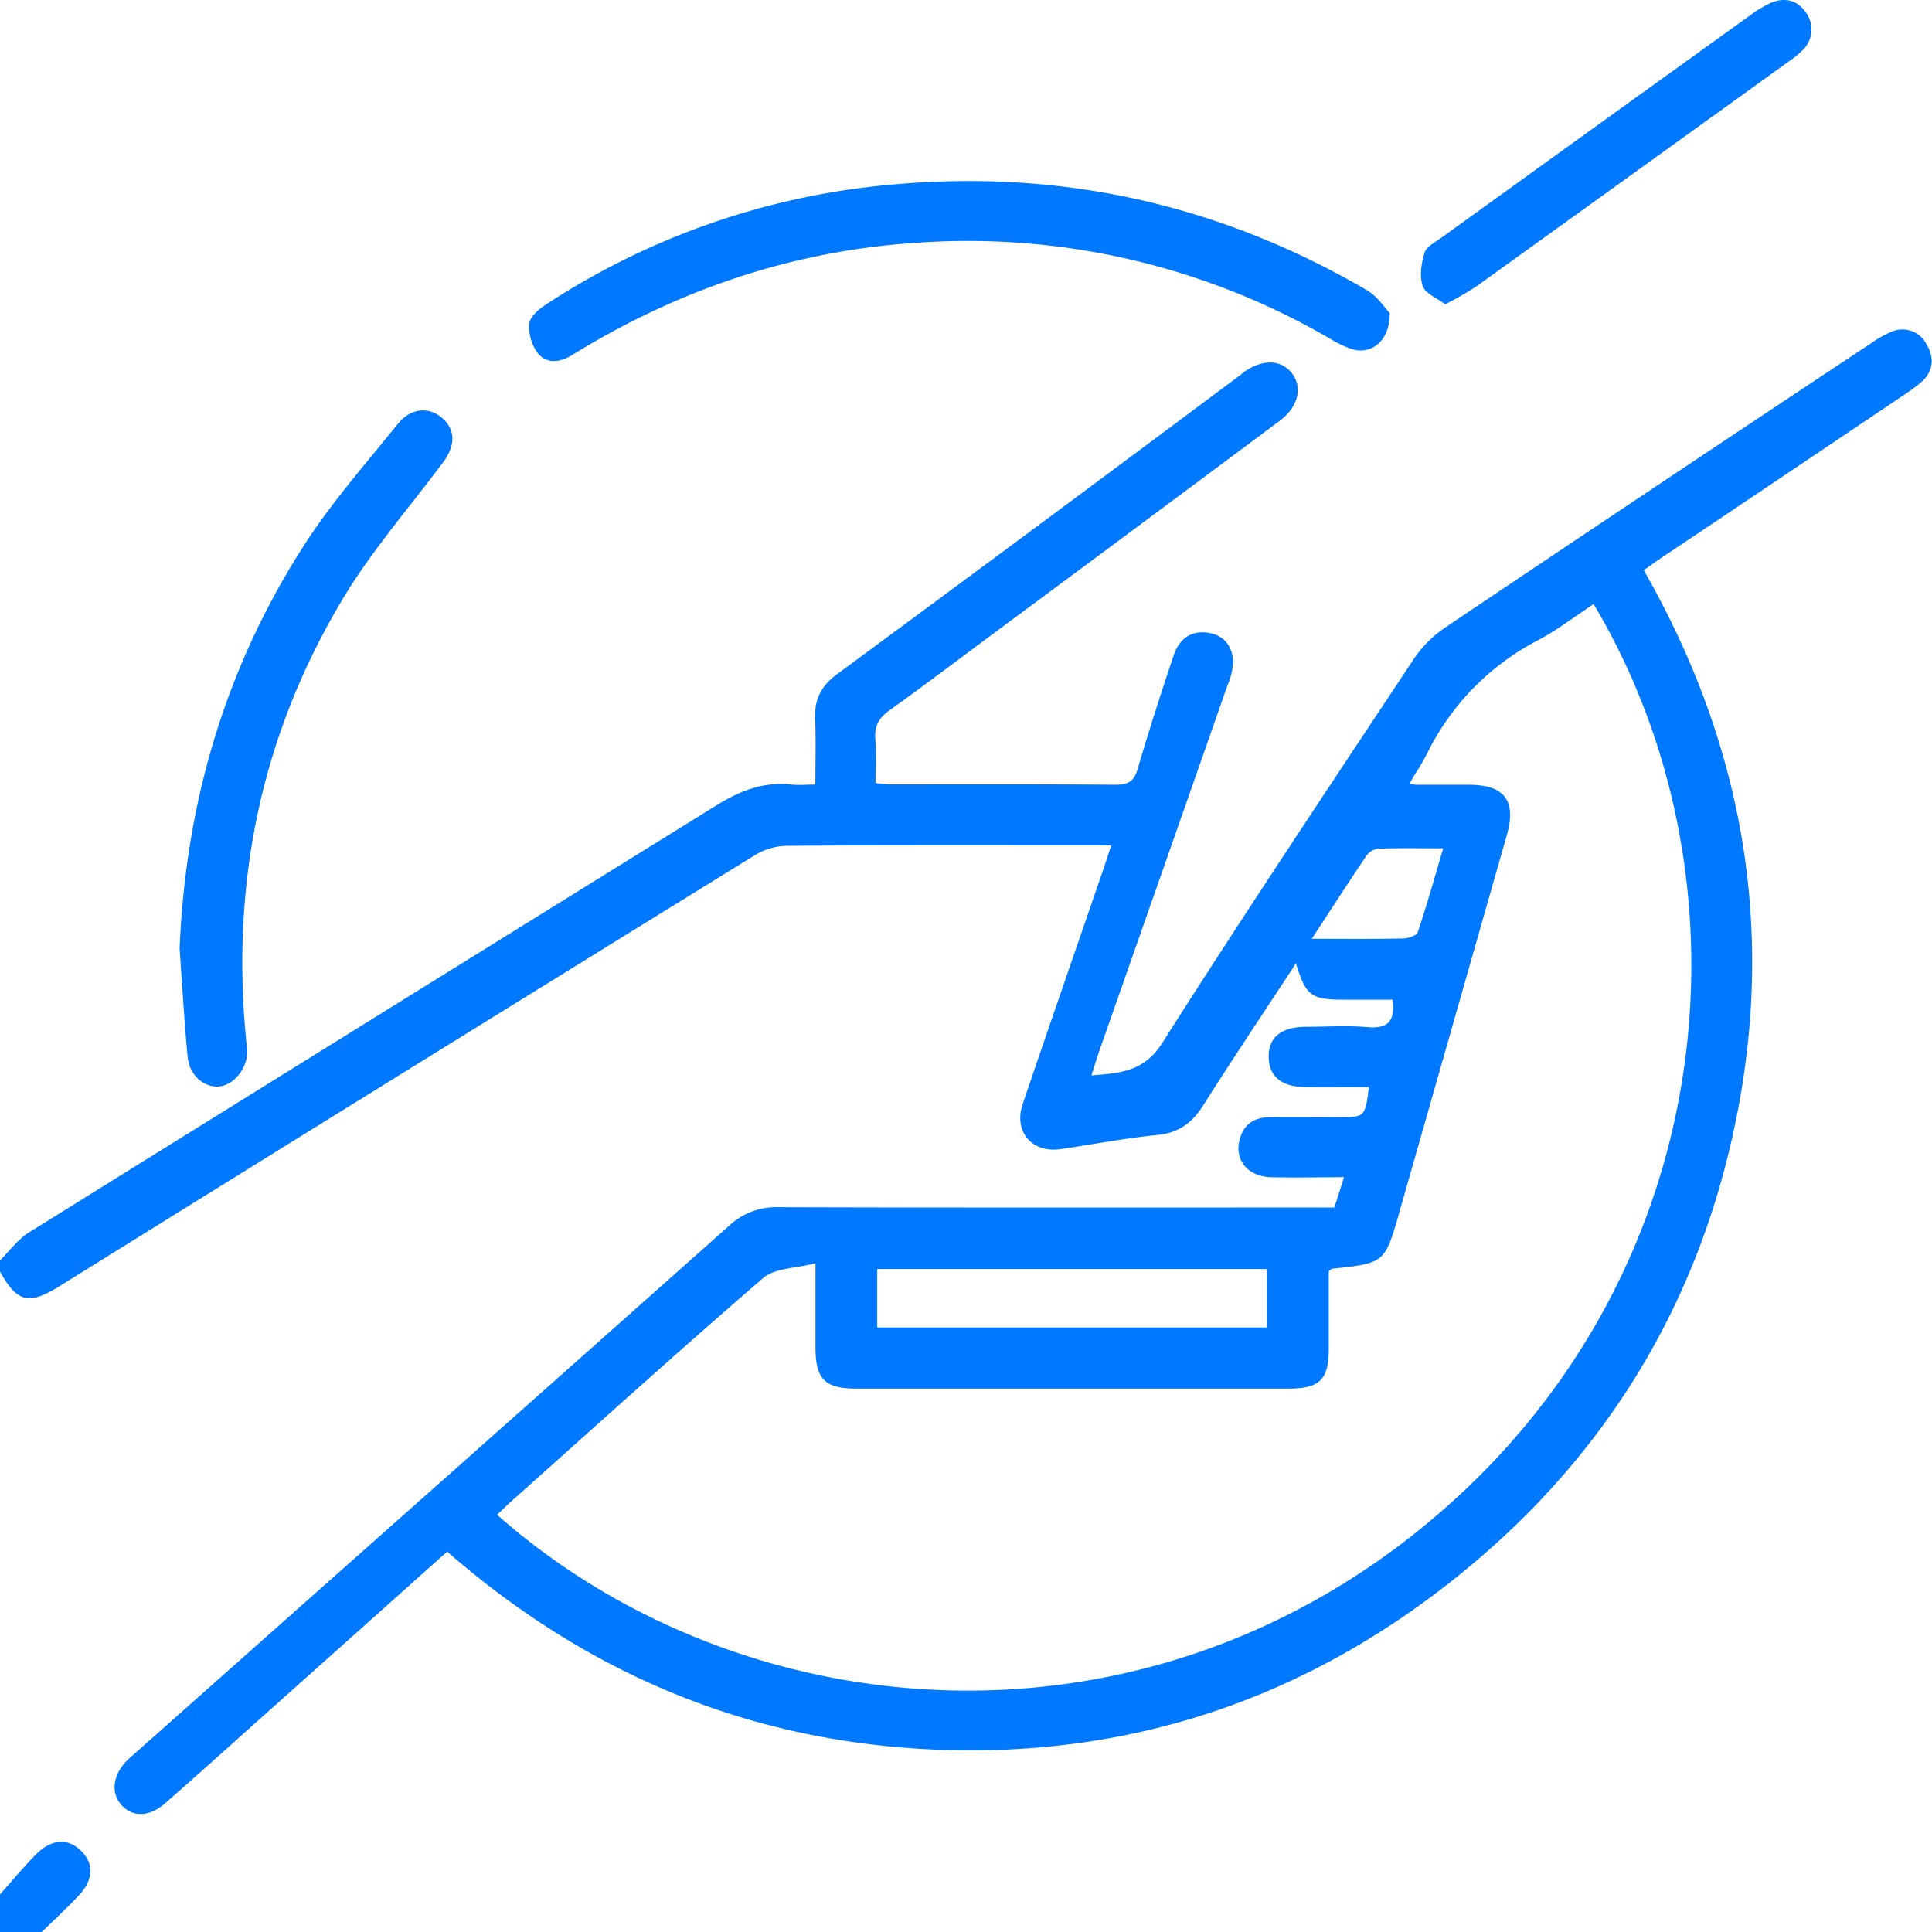 <svg id="Layer_1" data-name="Layer 1" xmlns="http://www.w3.org/2000/svg" viewBox="0 0 408.77 408.81"><defs><style>.cls-1{fill:#0078ff;}</style></defs><path class="cls-1" d="M91.89,429.63c2-2,3.77-4.46,6.12-5.93q72.63-45.19,145.33-90.28c5.08-3.17,10.09-5.15,16.06-4.48,1.44.16,2.9,0,5,0,0-4.77.15-9.37-.05-13.95-.17-4.09,1.28-6.93,4.66-9.42q42.56-31.36,84.93-63c.42-.32.84-.65,1.28-1,3.85-2.69,7.73-2.56,10,.33s1.45,7-2.47,10q-30.56,22.77-61.17,45.45c-7.16,5.31-14.25,10.7-21.5,15.88-2.19,1.56-3.17,3.22-3,5.92.23,3,.05,6.09.05,9.49,1.35.1,2.49.26,3.63.26,15.7,0,31.4-.06,47.1.08,2.72,0,4-.7,4.75-3.4,2.34-8,4.94-16,7.58-23.92,1.12-3.35,3.48-5.38,7.24-4.85,3.38.48,5.17,2.77,5.36,6a13.55,13.55,0,0,1-1.14,5q-13.56,38.73-27.16,77.45c-.56,1.61-1.05,3.25-1.68,5.22,6.07-.5,11.11-.75,15-6.89,17.33-27.26,35.26-54.14,53.11-81.07a24.72,24.72,0,0,1,6.61-6.72q45-30.25,90.24-60.23a22.37,22.37,0,0,1,4.14-2.35,5.71,5.71,0,0,1,7.58,2.54c1.67,2.79,1.54,5.63-1,7.95a34.61,34.61,0,0,1-3.84,2.84Q469,263.83,443.34,281c-1.19.79-2.34,1.65-3.66,2.58,22.52,39.44,28.62,81.1,17.56,124.84-8.85,35-27.71,64.07-55.56,86.9-31.35,25.71-67.53,38.8-108.27,37.91s-76.21-15.22-106.9-42l-38.28,34.19c-7.15,6.38-14.25,12.81-21.47,19.11-3.36,2.93-6.92,2.89-9.22.25s-1.69-6.41,1.21-9.33c.65-.66,1.37-1.25,2.07-1.87l43.28-38.42q41.06-36.42,82.06-72.88a14.51,14.51,0,0,1,10.42-3.92c37.52.12,75,.07,112.56.07h5.07c.65-2,1.28-4,2.05-6.42-5.46,0-10.49.14-15.5,0-5.19-.18-8-4.08-6.39-8.6,1-2.95,3.28-4.06,6.18-4.09,4.79-.06,9.58,0,14.37,0,5.81,0,5.81,0,6.6-6.38-4.54,0-9,.05-13.56,0-4.95-.08-7.55-2.27-7.64-6.28-.09-4.17,2.58-6.42,7.78-6.47,4.39,0,8.81-.3,13.17.07s5.82-1.33,5.27-5.81H376.33c-7.05,0-8.16-.82-10.24-7.69-6.62,10.1-13.2,19.9-19.51,29.88-2.38,3.77-5.19,6-9.8,6.43-6.86.69-13.66,2-20.5,3-6.08.87-10-3.74-8-9.57,5.68-16.73,11.48-33.41,17.22-50.12.46-1.35.89-2.72,1.49-4.57h-4.39c-21.42,0-42.84-.06-64.26.09a13.43,13.43,0,0,0-6.64,1.92Q178.07,389.29,104.59,435c-6.62,4.11-9,3.56-12.7-3Zm105.17,53.8c51.28,45.32,135,53.07,196.85,1.78,62.56-51.88,69.91-136.29,35.15-194.46-3.88,2.55-7.59,5.43-11.67,7.6a53.71,53.71,0,0,0-23.55,24c-1.07,2.15-2.44,4.14-3.77,6.39.89.15,1.15.24,1.41.24,3.72,0,7.45,0,11.17,0,7.58,0,10.12,3.37,8.05,10.65Q399.35,379.46,388,419.3c-3.1,10.88-3.09,10.88-14.23,12.07-.11,0-.21.14-.74.53,0,5.23,0,10.78,0,16.33,0,6.64-1.89,8.51-8.57,8.51q-45.69,0-91.39,0c-6.63,0-8.6-2-8.64-8.53,0-5.55,0-11.1,0-18-4.2,1.11-8.59,1-11.06,3.12-18,15.54-35.68,31.53-53.44,47.38C198.94,481.61,198,482.52,197.06,483.43ZM360,443.8V431.44H277.49V443.8Zm9.43-82.23c6.5,0,12.84.07,19.17-.06,1.13,0,3-.57,3.25-1.32,1.93-5.7,3.54-11.5,5.39-17.76-5,0-9.32-.08-13.67.06a3.68,3.68,0,0,0-2.53,1.44C377.06,349.84,373.19,355.83,369.44,361.57Z" transform="translate(-91.89 -162.94)"/><path class="cls-1" d="M91.89,563.76c2.55-2.86,5-5.85,7.68-8.54,3.33-3.28,6.7-3.39,9.47-.69s2.66,6.13-.5,9.48c-2.52,2.68-5.24,5.17-7.87,7.74H91.89Z" transform="translate(-91.89 -162.94)"/><path class="cls-1" d="M385.92,229.16c.11,5.82-3.8,8.86-7.87,7.68a21.83,21.83,0,0,1-4.67-2.19,152.24,152.24,0,0,0-86.44-20.42c-26.66,1.55-51.29,9.8-74,23.83-2.67,1.65-5.34,1.86-7.2-.31a9.36,9.36,0,0,1-1.86-6.33c.12-1.44,2-3.07,3.45-4a158.56,158.56,0,0,1,73-25.4q53.89-5,100.66,22.26C383.32,225.59,384.89,228.1,385.92,229.16Z" transform="translate(-91.89 -162.94)"/><path class="cls-1" d="M129.89,363.61c1.27-30.92,9.73-59.57,26.46-85.51,5.81-9,13-17.14,19.75-25.51,2.67-3.31,6.38-3.62,9.15-1.38,3,2.45,3.13,5.87.42,9.51-7.22,9.68-15.27,18.87-21.42,29.19C147.09,318.65,140.67,350,144,383.33c.06.66.22,1.32.22,2,0,3.67-2.81,7.16-5.94,7.48s-6.28-2.3-6.67-6.13C130.85,379,130.45,371.29,129.89,363.61Z" transform="translate(-91.89 -162.94)"/><path class="cls-1" d="M397.66,227.32c-1.78-1.35-4.23-2.28-4.75-3.85-.71-2.11-.3-4.83.38-7.06.4-1.28,2.21-2.2,3.49-3.12q32.81-23.67,65.65-47.28a22.77,22.77,0,0,1,4.08-2.43c2.92-1.29,5.66-.62,7.42,1.94a6.06,6.06,0,0,1-.61,8,19.82,19.82,0,0,1-3.09,2.51q-33,23.79-66,47.52A68.56,68.56,0,0,1,397.66,227.32Z" transform="translate(-91.89 -162.94)"/></svg>